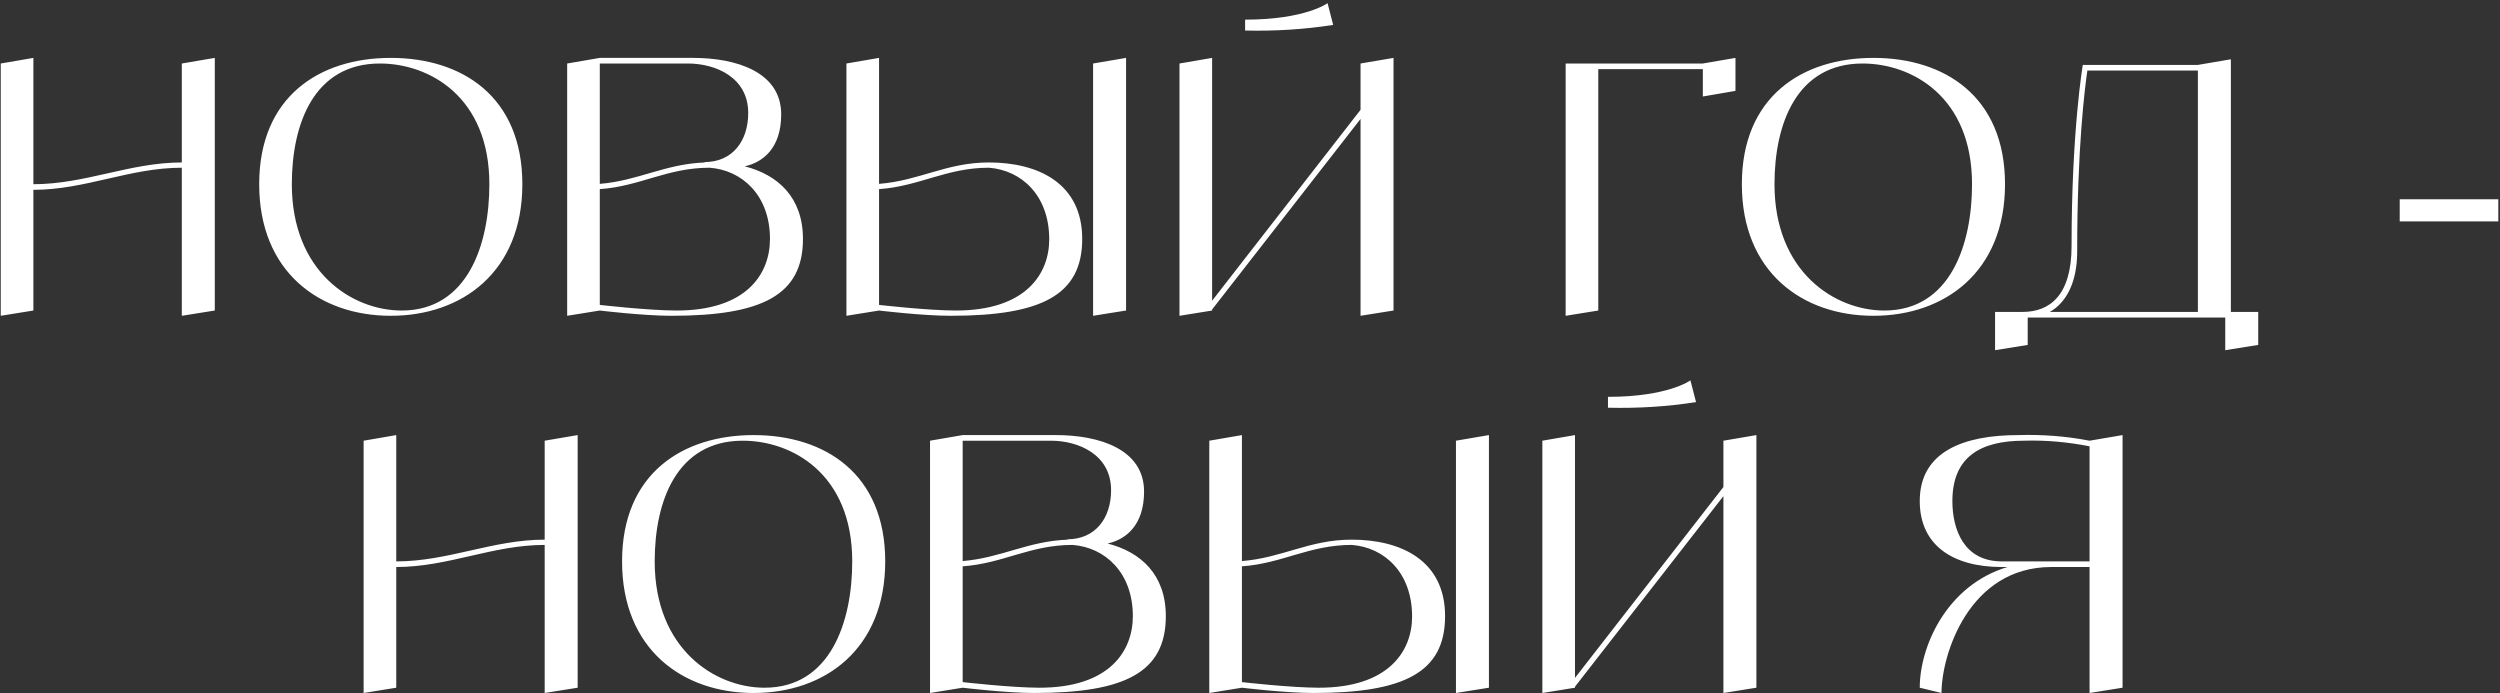 <?xml version="1.0" encoding="UTF-8"?> <svg xmlns="http://www.w3.org/2000/svg" width="570" height="158" viewBox="0 0 570 158" fill="none"><rect x="0" y="0" width="570" height="158" fill="#333333" stroke="none"/> <path d="M41.452 14.48V37.04C29.612 37.04 19.452 42 7.612 42V13.2L0.172 14.48V72L7.612 70.8V43.28C19.452 43.28 29.612 38.24 41.452 38.24V72L48.972 70.8V13.2L41.452 14.48ZM89.096 13.2C72.856 13.2 59.096 22 59.096 42C59.096 62 72.856 72 89.096 72C105.336 72 119.096 62 119.096 42C119.096 22 105.336 13.2 89.096 13.2ZM91.576 70.8C80.296 70.8 66.536 62 66.536 42C66.536 28.24 71.576 14.48 86.616 14.48C97.816 14.48 111.576 22 111.576 42C111.576 55.76 106.616 70.8 91.576 70.8ZM169.794 37.92C173.874 37.04 178.114 33.84 178.114 26.08C178.114 16.4 167.874 13.2 158.034 13.2H136.754L129.314 14.48V72L136.754 70.8C136.754 70.8 146.674 72 153.074 72C173.794 72 183.074 67.28 183.074 54.48C183.074 44.96 177.314 39.84 169.794 37.92ZM156.834 14.48C163.234 14.48 170.594 17.68 170.594 25.76C170.594 32.16 166.994 36.96 160.594 36.96L160.754 37.04C151.634 37.36 145.554 41.2 136.754 41.92V14.48H156.834ZM154.274 70.8C147.954 70.8 136.754 69.52 136.754 69.52V43.12C145.954 42.48 152.114 38.24 161.794 38.24C169.234 38.8 175.554 44.56 175.554 54.48C175.554 62.48 170.194 70.8 154.274 70.8ZM249.224 14.48V72L256.744 70.8V13.2L249.224 14.48ZM225.464 37.04C215.784 37.04 209.624 41.2 200.424 41.92V13.2L192.984 14.48V72L200.424 70.8C200.424 70.8 210.344 72 216.744 72C237.464 72 246.744 67.28 246.744 54.48C246.744 41.76 236.664 37.04 225.464 37.04ZM217.944 70.8C211.624 70.8 200.424 69.52 200.424 69.52V43.12C209.624 42.48 215.784 38.24 225.464 38.24C232.904 38.8 239.224 44.56 239.224 54.56C239.224 62.48 233.864 70.8 217.944 70.8ZM302.683 0.72C302.683 0.72 297.643 4.48 283.883 4.48V6.96C290.603 7.12 297.323 6.72 303.963 5.68L302.683 0.72ZM310.203 14.48V25.04L276.363 68.56V13.2L268.923 14.48V72L276.363 70.8V70.56L310.203 27.12V72L317.723 70.8V13.2L310.203 14.48ZM388.248 14.48H356.968V72L364.408 70.8V15.76H388.248V22L395.688 20.72V13.2L388.248 14.48ZM427.143 13.2C410.903 13.2 397.143 22 397.143 42C397.143 62 410.903 72 427.143 72C443.383 72 457.143 62 457.143 42C457.143 22 443.383 13.2 427.143 13.2ZM429.623 70.8C418.343 70.8 404.583 62 404.583 42C404.583 28.24 409.623 14.48 424.663 14.48C435.863 14.48 449.623 22 449.623 42C449.623 55.76 444.663 70.8 429.623 70.8ZM508.637 71.12V13.52L501.117 14.8H474.877C474.877 14.8 472.317 29.84 472.317 56.08C472.317 67.36 467.357 71.12 461.117 71.12H454.877V79.84L462.317 78.64V72.4H507.357V79.84L514.877 78.64V71.12H508.637ZM467.357 71.12C471.037 69.04 473.597 64.48 473.597 57.36C473.597 33.52 475.357 20 475.917 16.08H501.117V71.12H467.357ZM569.615 50.48V45.44H547.135V50.48H569.615ZM124.186 100.48V123.04C112.346 123.04 102.186 128 90.346 128V99.2L82.906 100.48V158L90.346 156.8V129.28C102.186 129.28 112.346 124.24 124.186 124.24V158L131.706 156.8V99.2L124.186 100.48ZM171.83 99.2C155.59 99.2 141.83 108 141.83 128C141.83 148 155.59 158 171.83 158C188.07 158 201.83 148 201.83 128C201.83 108 188.07 99.2 171.83 99.2ZM174.31 156.8C163.03 156.8 149.27 148 149.27 128C149.27 114.24 154.31 100.48 169.35 100.48C180.55 100.48 194.31 108 194.31 128C194.31 141.76 189.35 156.8 174.31 156.8ZM252.528 123.92C256.608 123.04 260.848 119.84 260.848 112.08C260.848 102.4 250.608 99.2 240.768 99.2H219.488L212.048 100.48V158L219.488 156.8C219.488 156.8 229.408 158 235.808 158C256.528 158 265.808 153.28 265.808 140.48C265.808 130.96 260.048 125.84 252.528 123.92ZM239.568 100.48C245.968 100.48 253.328 103.68 253.328 111.76C253.328 118.16 249.728 122.96 243.328 122.96L243.488 123.04C234.368 123.36 228.288 127.2 219.488 127.92V100.48H239.568ZM237.008 156.8C230.688 156.8 219.488 155.52 219.488 155.52V129.12C228.688 128.48 234.848 124.24 244.528 124.24C251.968 124.8 258.288 130.56 258.288 140.48C258.288 148.48 252.928 156.8 237.008 156.8ZM331.958 100.48V158L339.478 156.8V99.2L331.958 100.48ZM308.198 123.04C298.518 123.04 292.358 127.2 283.158 127.92V99.2L275.718 100.48V158L283.158 156.8C283.158 156.8 293.078 158 299.478 158C320.198 158 329.478 153.28 329.478 140.48C329.478 127.76 319.398 123.04 308.198 123.04ZM300.678 156.8C294.358 156.8 283.158 155.52 283.158 155.52V129.12C292.358 128.48 298.518 124.24 308.198 124.24C315.638 124.8 321.958 130.56 321.958 140.56C321.958 148.48 316.598 156.8 300.678 156.8ZM385.418 86.72C385.418 86.72 380.378 90.48 366.618 90.48V92.96C373.338 93.12 380.058 92.72 386.698 91.68L385.418 86.72ZM392.938 100.48V111.04L359.098 154.56V99.2L351.658 100.48V158L359.098 156.8V156.56L392.938 113.12V158L400.458 156.8V99.2L392.938 100.48ZM476.423 100.48C471.063 99.44 465.623 99.04 460.183 99.2C447.703 99.2 437.703 102.96 437.703 114.24C437.703 124.24 445.143 129.28 456.423 129.28H457.703C443.863 133.44 437.703 147.36 437.703 156.8L442.663 158C442.663 149.28 448.903 129.28 467.703 129.28H476.423V158L483.943 156.8V99.2L476.423 100.48ZM456.423 128C447.703 128 445.143 120.64 445.143 114.24C445.143 104.24 451.463 100.48 461.463 100.48C466.503 100.32 471.543 100.8 476.423 101.76V128H456.423Z" fill="white"></path> </svg> 